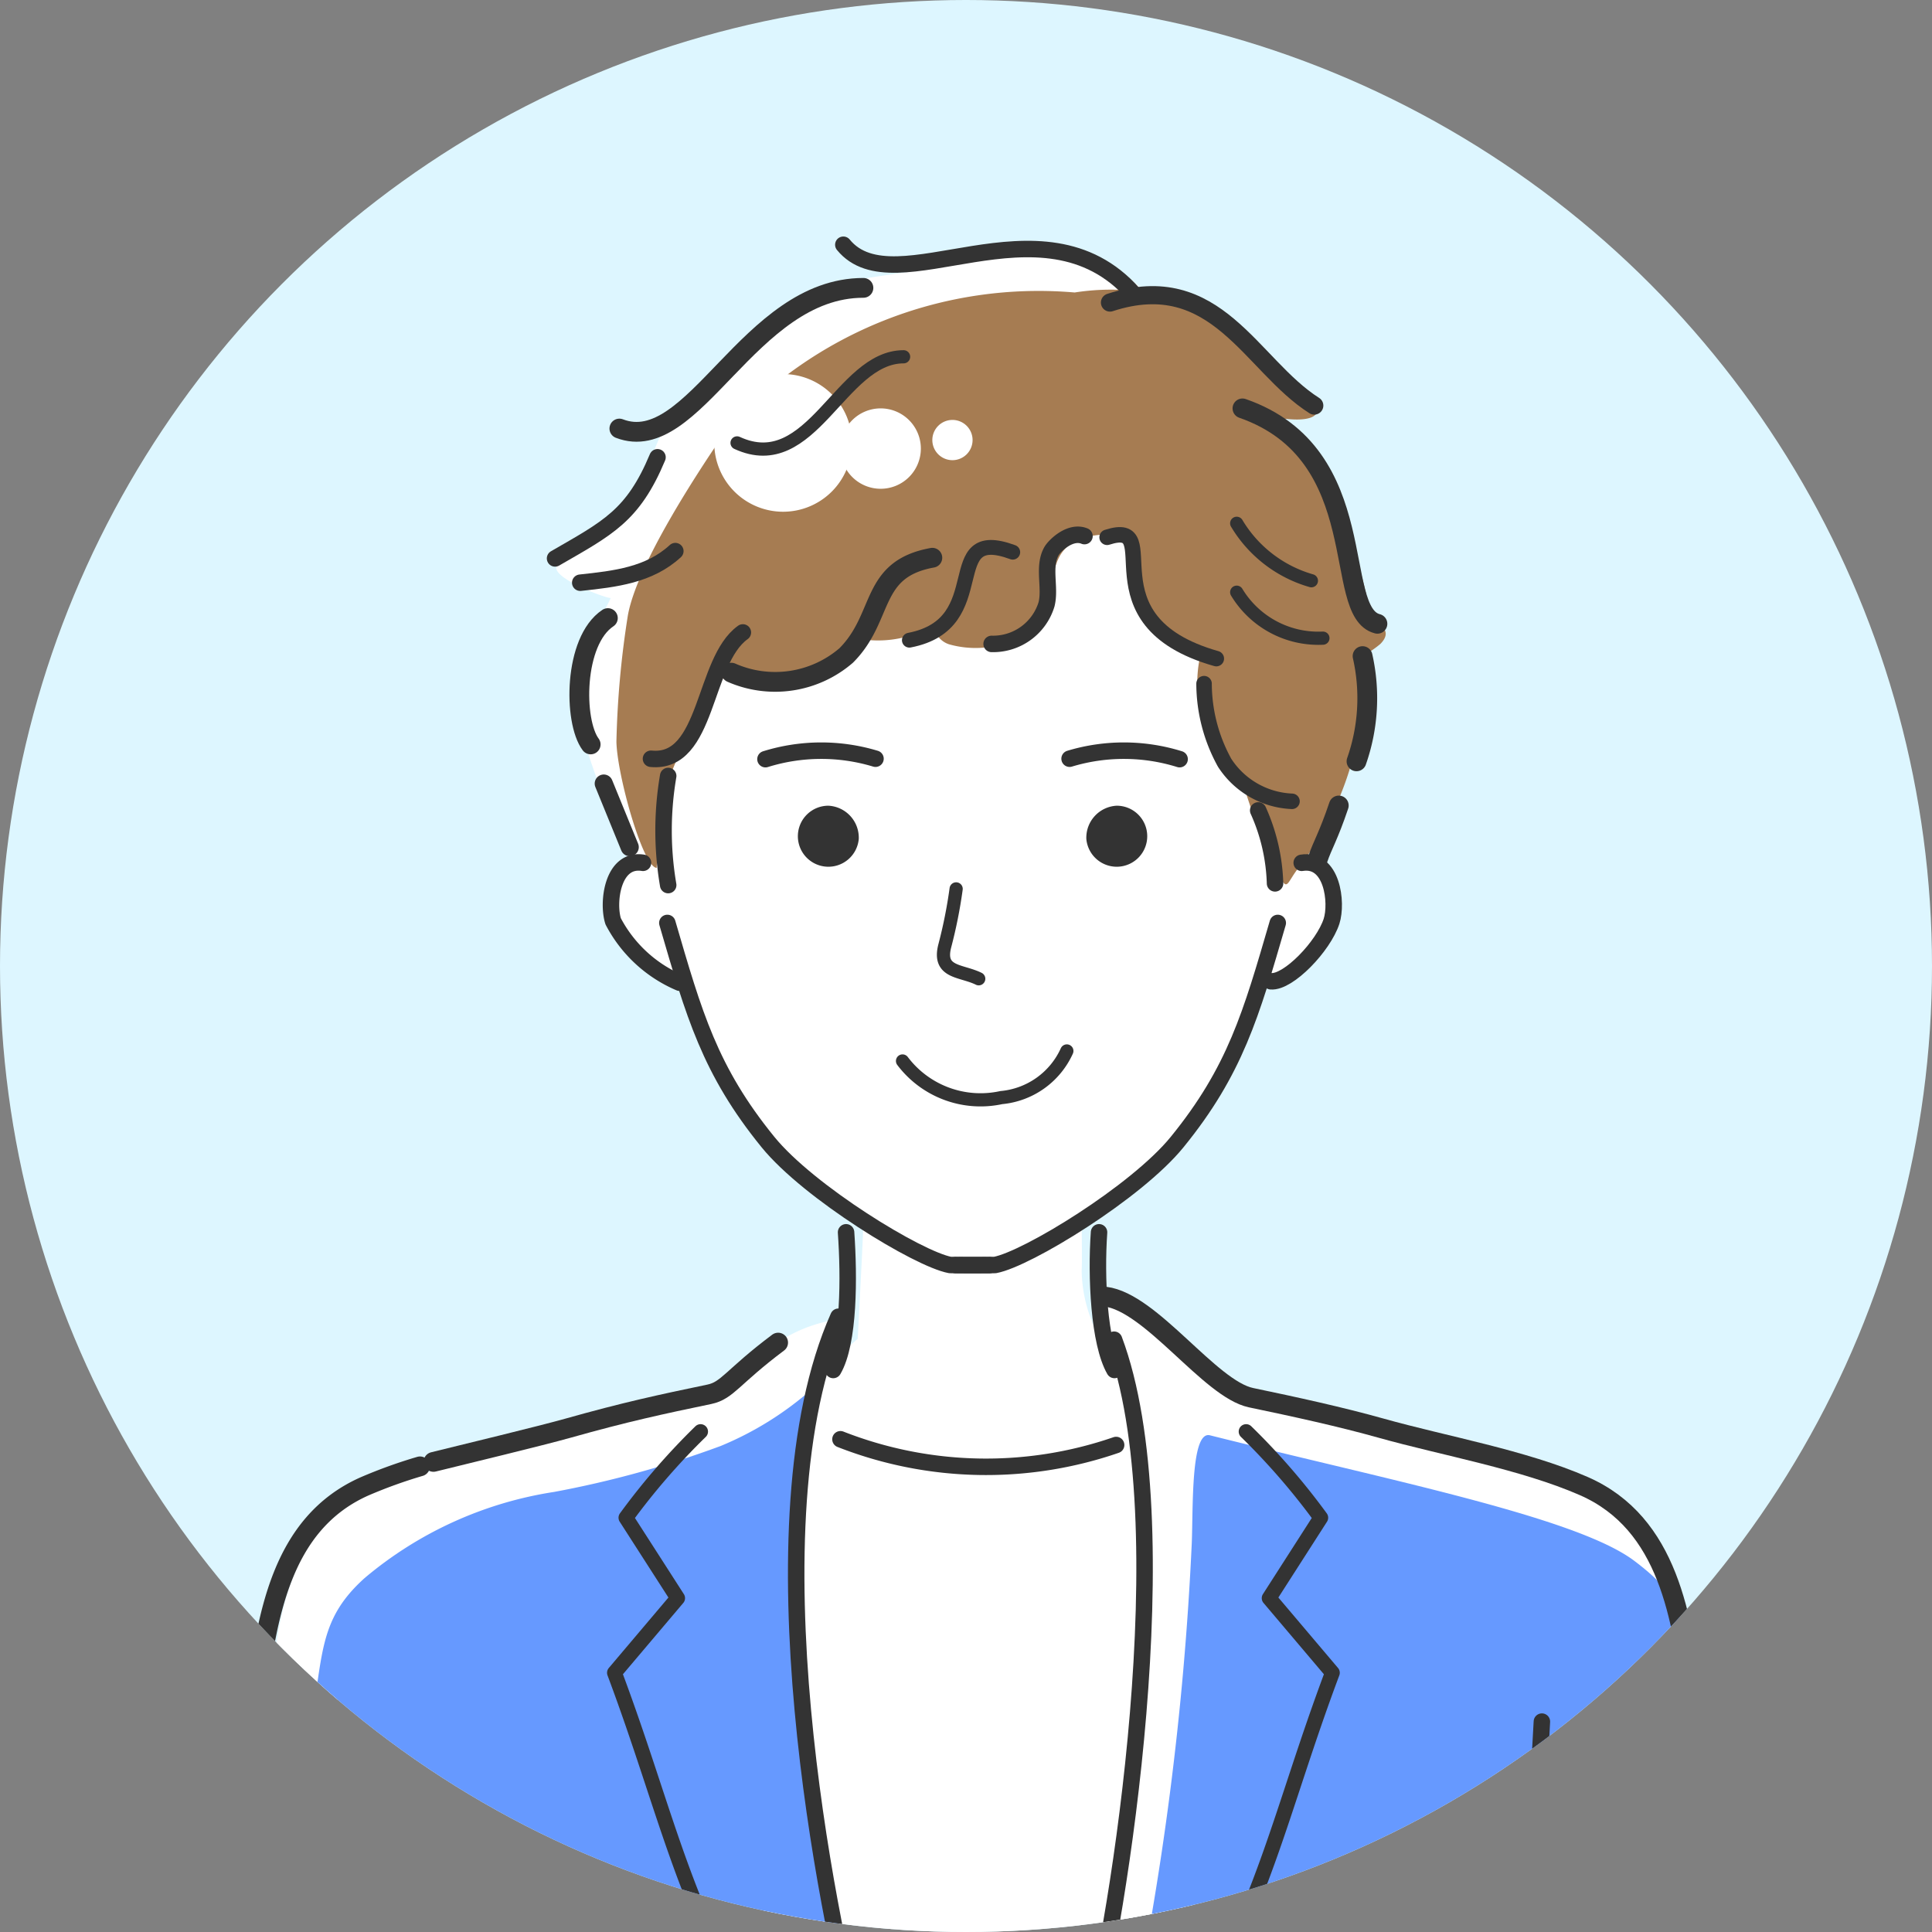 <svg xmlns="http://www.w3.org/2000/svg" width="87" height="87" viewBox="0 0 87 87"><rect x="0" y="0" width="87" height="87" fill="#808080" stroke="none"/><defs><clipPath id="a"><circle data-name="楕円形 43" cx="43.5" cy="43.5" r="43.5" transform="translate(0 .072)" fill="#fff"/></clipPath><clipPath id="b"><path data-name="長方形 769" fill="none" d="M0 0h69.306v81.848H0z"/></clipPath></defs><g data-name="グループ 1001" transform="translate(-390 -5940.072)"><circle data-name="楕円形 44" cx="43.5" cy="43.5" r="43.5" transform="translate(390 5940.072)" fill="#ddf6ff"/><g data-name="マスクグループ 72" transform="translate(390 5940)" clip-path="url(#a)"><g data-name="グループ 1000"><g data-name="グループ 999" transform="translate(8.883 10.449)" clip-path="url(#b)"><path data-name="パス 3491" d="M51.204 29.998c-.181-.721-.3-1.358-1.034-1.552-.338-.089-1.557.792-1.555.545a5.777 5.777 0 0 0-.254-1.837 7.249 7.249 0 0 1-1.034-2.328c-.615-1.226-1.031-4.806-1.811-5.949-.73-1.068-1.351-.994-2.069-2.069-1.092-1.632-.81-4.19-2.586-3.1-3.2-1.806-16.155 5.1-17.585 6.2-1.08.832-2.374 3.465-2.327 6.207.005.334-.033 2.631-.035 2.657-.005-.031-.04-.634-.247-.629a1.571 1.571 0 0 0-1.529.691c-.8 1.167-.23 2.929.608 3.9a5.852 5.852 0 0 0 2.186 1.092s1.344 5.223 4.145 7.8a17.733 17.733 0 0 0 3.927 2.65c.033.129-.263 5.635-.263 5.635s-1.5 1.311-1.55 1.294c-.441-.155-5.35 29.74-.777 29.74h14.74c1.809 0 1.515-18.076 2.154-26.742a25.922 25.922 0 0 0-.345-3.258c-.16-.428-1.893-.277-2.327 0l-.146.1a6.41 6.41 0 0 1-1.665-4.237c.026-.268 0-1.809 0-2.327a14.815 14.815 0 0 0 4.484-3.1c1.632-1.681 3.791-7.5 3.791-7.5s3.7-1.487 3.1-3.878" fill="#fff"/><path data-name="パス 3492" d="M44.858 7.206c-.175-.179-1.099-8.234-9.947-5.914-3.991 1.045-5.924.451-8.016 2.328-1.412 1.266-5.1 3.73-5.949 5.43a13.366 13.366 0 0 0-1.043 3.171.744.744 0 0 0-.066.063 17.345 17.345 0 0 1-3.546 2.715c-.747.5 2.083 1.571 2.328 1.552-.282.65-2 3.5-1.811 4.4a54.961 54.961 0 0 0 2.675 7.481c.158.411 1.019.96 1.066 1.134.2.721 1.231-.655 1.3-1.416a27.983 27.983 0 0 0-.2-6.306c-.306-2.3-.559-4.578.42-6.764a19.258 19.258 0 0 1 5.632-7.4c1.343-.749 10.182-1.218 11.731-1.559.587-.131 5.829 1.492 5.426 1.085" fill="#fff"/><path data-name="パス 3493" d="M52.848 17.536a17.752 17.752 0 0 0-3.554-8.277c.04.014-1.494-.991-1.452-.982 3.363.777 3.1-.517 1.294-1.552-1.311-.749-1.243-1.214-2.156-2.292-.721-.852-1.613-.942-2.678-1.285a10.583 10.583 0 0 0-4.792-.354 18.863 18.863 0 0 0-15.718 6.258c-1.308 1.905-3.988 6-4.4 8.275a41.841 41.841 0 0 0-.517 5.689c.026 1.492 1.186 5.644 1.811 5.689a27.187 27.187 0 0 1 .561-4.024 32.735 32.735 0 0 1 2.138-4.476c.077-.148 3.027.442 4.218 0a28.557 28.557 0 0 0 2.434-1.781 4.9 4.9 0 0 0 3.129-.65 1 1 0 0 0 .686.862c1.865.535 4.2-.218 4.543-2.262.2-1.2.286-2.179 1.581-2.548.684-.2 2.1-.279 2.231.7a.285.285 0 0 1 .019.139 5.591 5.591 0 0 0 2.966 4.489.9.9 0 0 0-.075.246 5.721 5.721 0 0 0 1.933 5.348 25.224 25.224 0 0 0 1.716 4.388c.333.629.322.2.827-.435a13.989 13.989 0 0 0 2.886-9.54 4.7 4.7 0 0 0 .794-.538c.536-.536.094-.881-.425-1.085" fill="#a67c52"/><path data-name="パス 3494" d="M29.481 9.567a3.1 3.1 0 1 1-3.1-3.1 3.1 3.1 0 0 1 3.1 3.1" fill="#fff"/><path data-name="パス 3495" d="M32.584 9.827a1.81 1.81 0 1 1-1.811-1.814 1.811 1.811 0 0 1 1.811 1.811" fill="#fff"/><path data-name="パス 3496" d="M34.913 9.439a.906.906 0 1 1-.906-.906.906.906 0 0 1 .906.906" fill="#fff"/><path data-name="パス 3497" d="M27.275 54.479c-.03-.221 1-1.573.951-2.071-.1-1.033 1.472-3.537.517-3.363-2.846.517-3.363 2.069-6.724 3.363-1.75.672-11.023 3.276-12.8 3.875a7.648 7.648 0 0 0-3.908 2.548c-2.119 2.88-1.775 6.8-2.422 10.158-.714 3.69 2.557 3.349 2.898 1.557.58-3.082.1-5.681 2.267-8.016 2.093-2.253 4.984-3.56 7.824-4.6a69.276 69.276 0 0 1 10.415-2.951c.632-.125 1.055.049.982-.5" fill="#fff"/><path data-name="パス 3498" d="M66.194 61.252a7.044 7.044 0 0 0-2.969-4.087 25.778 25.778 0 0 0-5.506-1.754c-3.89-1.094-5.541-2.043-9.58-2.485-.089-.122-2.544-1.411-2.586-1.552-.472-1.566-4.78-3.768-4.655-3.1a73.661 73.661 0 0 1 .479 20.518c-.444.879.049 6.969-1.292 12.671h3.62c2.267 0 .495-16.169 1.034-18.36.463-1.884.221-6.018.683-7.9 3 1.461 6.325 1.522 9.559 2.156a19.154 19.154 0 0 1 5 1.933c1.151.571 3.142.8 3.694 2.1a.806.806 0 0 0 1.068.428c.437.845 1.8.381 1.449-.564" fill="#fff"/><path data-name="パス 3499" d="M68.906 78.328c.108-3.918-.9-8.261-1.6-12.126-.611-3.359.152-4.228-2.605-6.3-2.605-1.954-10.926-3.6-19.1-5.646-.869-.216-.752 3.291-.818 4.871a136.97 136.97 0 0 1-2.88 22.327c5.172 0 23.274-.186 27.144-.186.406 0-.145-2.513-.132-2.945" fill="#69f"/><path data-name="パス 3500" d="M29.223 78.099a156.481 156.481 0 0 1-2.032-15.863c-.287-4.014.655-7.022.517-10.085a14.645 14.645 0 0 1-4.138 2.586 45.487 45.487 0 0 1-7.5 2.069 17.313 17.313 0 0 0-8.533 3.878c-2.147 1.93-1.837 3.523-2.489 7-.666 3.543-.777 5.648-1.428 9.12-.075.392-.329 4.2.125 4.2 11.772 0 27.51.019 26.155.07-.291.01-.611-2.555-.677-2.978" fill="#69f"/><path data-name="パス 3501" d="M34.157 46.594c.625 0 1.454 0 1.766-.007 1.437-.266 6.358-3.272 8.2-5.534 2.623-3.225 3.333-5.754 4.533-9.869" fill="none" stroke="#333" stroke-linecap="round" stroke-linejoin="round" stroke-width=".742"/><path data-name="パス 3502" d="M35.667 46.594c-.625 0-1.454 0-1.766-.007-1.437-.266-6.358-3.272-8.2-5.534-2.623-3.225-3.333-5.754-4.533-9.869" fill="none" stroke="#333" stroke-linecap="round" stroke-linejoin="round" stroke-width=".742"/><path data-name="パス 3503" d="M34.173 29.651a21.513 21.513 0 0 1-.517 2.586c-.3 1.207.74 1.071 1.534 1.461" fill="none" stroke="#333" stroke-linecap="round" stroke-linejoin="round" stroke-width=".594"/><path data-name="パス 3504" d="M31.759 37.4a4.4 4.4 0 0 0 4.446 1.649 3.6 3.6 0 0 0 2.953-2.1" fill="none" stroke="#333" stroke-linecap="round" stroke-linejoin="round" stroke-width=".594"/><path data-name="パス 3505" d="M29.788 27.405a1.374 1.374 0 1 1-1.367-1.5 1.442 1.442 0 0 1 1.367 1.5" fill="#333"/><path data-name="パス 3506" d="M40.036 27.405a1.374 1.374 0 1 0 1.367-1.5 1.442 1.442 0 0 0-1.367 1.5" fill="#333"/><path data-name="パス 3507" d="M25.587 23.809a8.438 8.438 0 0 1 4.954-.021" fill="none" stroke="#333" stroke-linecap="round" stroke-linejoin="round" stroke-width=".742"/><path data-name="パス 3508" d="M44.236 23.809a8.438 8.438 0 0 0-4.954-.021" fill="none" stroke="#333" stroke-linecap="round" stroke-linejoin="round" stroke-width=".742"/><path data-name="パス 3509" d="M40.971 13.818c2.751-.886-1.1 3.756 4.918 5.463" fill="none" stroke="#333" stroke-linecap="round" stroke-linejoin="round" stroke-width=".698"/><path data-name="パス 3510" d="M36.722 14.489c-3.363-1.238-.777 3.218-4.655 3.962" fill="none" stroke="#333" stroke-linecap="round" stroke-linejoin="round" stroke-width=".668"/><path data-name="パス 3511" d="M18.49 17.456c-1.552 1.034-1.552 4.655-.775 5.689" fill="none" stroke="#333" stroke-linecap="round" stroke-linejoin="round" stroke-width=".891"/><path data-name="パス 3512" d="M29.998 2.586c-5.172 0-7.629 7.629-10.99 6.335" fill="none" stroke="#333" stroke-linecap="round" stroke-linejoin="round" stroke-width=".891"/><path data-name="パス 3513" d="M42.152 2.844c-4.136-4.655-10.733.646-13.059-2.2" fill="none" stroke="#333" stroke-linecap="round" stroke-linejoin="round" stroke-width=".742"/><path data-name="パス 3514" d="M52.475 19.168a8.588 8.588 0 0 1-.273 4.738" fill="none" stroke="#333" stroke-linecap="round" stroke-linejoin="round" stroke-width=".891"/><path data-name="パス 3515" d="M47.066 8.013c5.949 2.069 4.009 9.181 6.078 9.7" fill="none" stroke="#333" stroke-linecap="round" stroke-linejoin="round" stroke-width=".891"/><path data-name="パス 3516" d="M51.404 25.895c-.461 1.369-.744 1.808-.939 2.394" fill="none" stroke="#333" stroke-linecap="round" stroke-linejoin="round" stroke-width=".891"/><path data-name="線 367" fill="none" stroke="#333" stroke-linecap="round" stroke-linejoin="round" stroke-width=".817" d="m18.305 24.908 1.169 2.863"/><path data-name="パス 3517" d="M24.569 18.102c-1.811 1.294-1.552 5.947-4.138 5.689" fill="none" stroke="#333" stroke-linecap="round" stroke-linejoin="round" stroke-width=".742"/><path data-name="パス 3518" d="M21.206 24.566a14.594 14.594 0 0 0 0 4.913" fill="none" stroke="#333" stroke-linecap="round" stroke-linejoin="round" stroke-width=".742"/><path data-name="パス 3519" d="M46.807 16.291a4.3 4.3 0 0 0 3.882 2.069" fill="none" stroke="#333" stroke-linecap="round" stroke-linejoin="round" stroke-width=".594"/><path data-name="パス 3520" d="M46.807 13.188a5.767 5.767 0 0 0 3.363 2.586" fill="none" stroke="#333" stroke-linecap="round" stroke-linejoin="round" stroke-width=".594"/><path data-name="パス 3521" d="M47.775 26.118a8.567 8.567 0 0 1 .758 3.284" fill="none" stroke="#333" stroke-linecap="round" stroke-linejoin="round" stroke-width=".742"/><path data-name="パス 3522" d="M31.807 5.689c-2.844 0-4.138 5.43-7.5 3.878" fill="none" stroke="#333" stroke-linecap="round" stroke-linejoin="round" stroke-width=".594"/><path data-name="パス 3523" d="M33.101 14.739c-2.844.517-2.137 2.654-3.878 4.4a4.9 4.9 0 0 1-5.172.775" fill="none" stroke="#333" stroke-linecap="round" stroke-linejoin="round" stroke-width=".891"/><path data-name="パス 3524" d="M20.725 10.215c-1.106 2.644-2.238 3.182-4.613 4.554" fill="none" stroke="#333" stroke-linecap="round" stroke-linejoin="round" stroke-width=".742"/><path data-name="パス 3525" d="M21.528 14.44c-1.172 1.08-2.7 1.254-4.282 1.423" fill="none" stroke="#333" stroke-linecap="round" stroke-linejoin="round" stroke-width=".742"/><path data-name="パス 3526" d="M39.952 13.764c-.644-.266-1.351.442-1.484.677-.4.7-.031 1.647-.226 2.4a2.516 2.516 0 0 1-2.471 1.778" fill="none" stroke="#333" stroke-linecap="round" stroke-linejoin="round" stroke-width=".742"/><path data-name="パス 3527" d="M45.337 20.409a7.4 7.4 0 0 0 .925 3.56 3.8 3.8 0 0 0 3.035 1.738" fill="none" stroke="#333" stroke-linecap="round" stroke-linejoin="round" stroke-width=".698"/><path data-name="パス 3528" d="M41.1 3.247c4.8-1.567 6.351 2.83 9.2 4.639" fill="none" stroke="#333" stroke-linecap="round" stroke-linejoin="round" stroke-width=".817"/><path data-name="パス 3529" d="M20.072 28.476c-1.381-.221-1.613 1.8-1.343 2.635a6.049 6.049 0 0 0 2.994 2.765" fill="none" stroke="#333" stroke-linecap="round" stroke-linejoin="round" stroke-width=".742"/><path data-name="パス 3530" d="M49.734 28.476c1.381-.221 1.613 1.8 1.343 2.635-.369 1.128-1.942 2.765-2.729 2.7" fill="none" stroke="#333" stroke-linecap="round" stroke-linejoin="round" stroke-width=".742"/><path data-name="パス 3531" d="M29.216 45.115c.141 2 .145 4.963-.578 6.2" fill="none" stroke="#333" stroke-linecap="round" stroke-linejoin="round" stroke-width=".742"/><path data-name="パス 3532" d="M40.608 45.115c-.141 2-.01 4.97.695 6.2" fill="none" stroke="#333" stroke-linecap="round" stroke-linejoin="round" stroke-width=".742"/><path data-name="パス 3533" d="M10.03 55.655a22.011 22.011 0 0 0-2.468.888c-3.838 1.682-4.423 5.97-4.921 9.648-.419 3.124-1.349 10.485-1.866 14.105" fill="none" stroke="#333" stroke-linecap="round" stroke-linejoin="round" stroke-width=".891"/><path data-name="パス 3534" d="M26.157 50.082c-2.069 1.552-2.273 2.154-3.1 2.328-2.159.449-3.789.8-6.368 1.527-1.219.343-4.664 1.174-6.053 1.517" fill="none" stroke="#333" stroke-linecap="round" stroke-linejoin="round" stroke-width=".891"/><path data-name="パス 3535" d="M28.872 48.917c-4.138 9.31-.425 27.241.869 32.154" fill="none" stroke="#333" stroke-linecap="round" stroke-linejoin="round" stroke-width=".742"/><path data-name="パス 3536" d="M22.665 54.089a30.832 30.832 0 0 0-3.361 3.878l2.327 3.622-2.844 3.361c2.327 6.207 3.1 10.6 6.557 16.121" fill="none" stroke="#333" stroke-linecap="round" stroke-linejoin="round" stroke-width=".668"/><path data-name="パス 3537" d="M67.934 73.107c.289 3.309.362 5.291.6 7.965" fill="none" stroke="#333" stroke-linecap="round" stroke-linejoin="round" stroke-width=".891"/><path data-name="パス 3538" d="M40.896 48.013c2.069.258 4.7 4.16 6.557 4.549 1.952.407 4.038.862 5.867 1.376 2.792.785 6.407 1.418 9.118 2.605 3.838 1.682 4.423 5.97 4.92 9.649.129.949.266 2.534.423 4.361" fill="none" stroke="#333" stroke-linecap="round" stroke-linejoin="round" stroke-width=".891"/><path data-name="パス 3539" d="M41.285 49.951c3.1 8.275.165 26.207-1.127 31.12" fill="none" stroke="#333" stroke-linecap="round" stroke-linejoin="round" stroke-width=".742"/><path data-name="パス 3540" d="M47.231 54.089a30.831 30.831 0 0 1 3.361 3.878l-2.323 3.622 2.846 3.361c-2.328 6.207-3.1 10.6-6.558 16.121" fill="none" stroke="#333" stroke-linecap="round" stroke-linejoin="round" stroke-width=".668"/><path data-name="線 368" fill="none" stroke="#333" stroke-linecap="round" stroke-linejoin="round" stroke-width=".742" d="m60.55 67.149-.775 13.965"/><path data-name="パス 3541" d="M28.964 54.435a17.951 17.951 0 0 0 12.413.258" fill="none" stroke="#333" stroke-linecap="round" stroke-linejoin="round" stroke-width=".742"/></g></g></g></g></svg>
